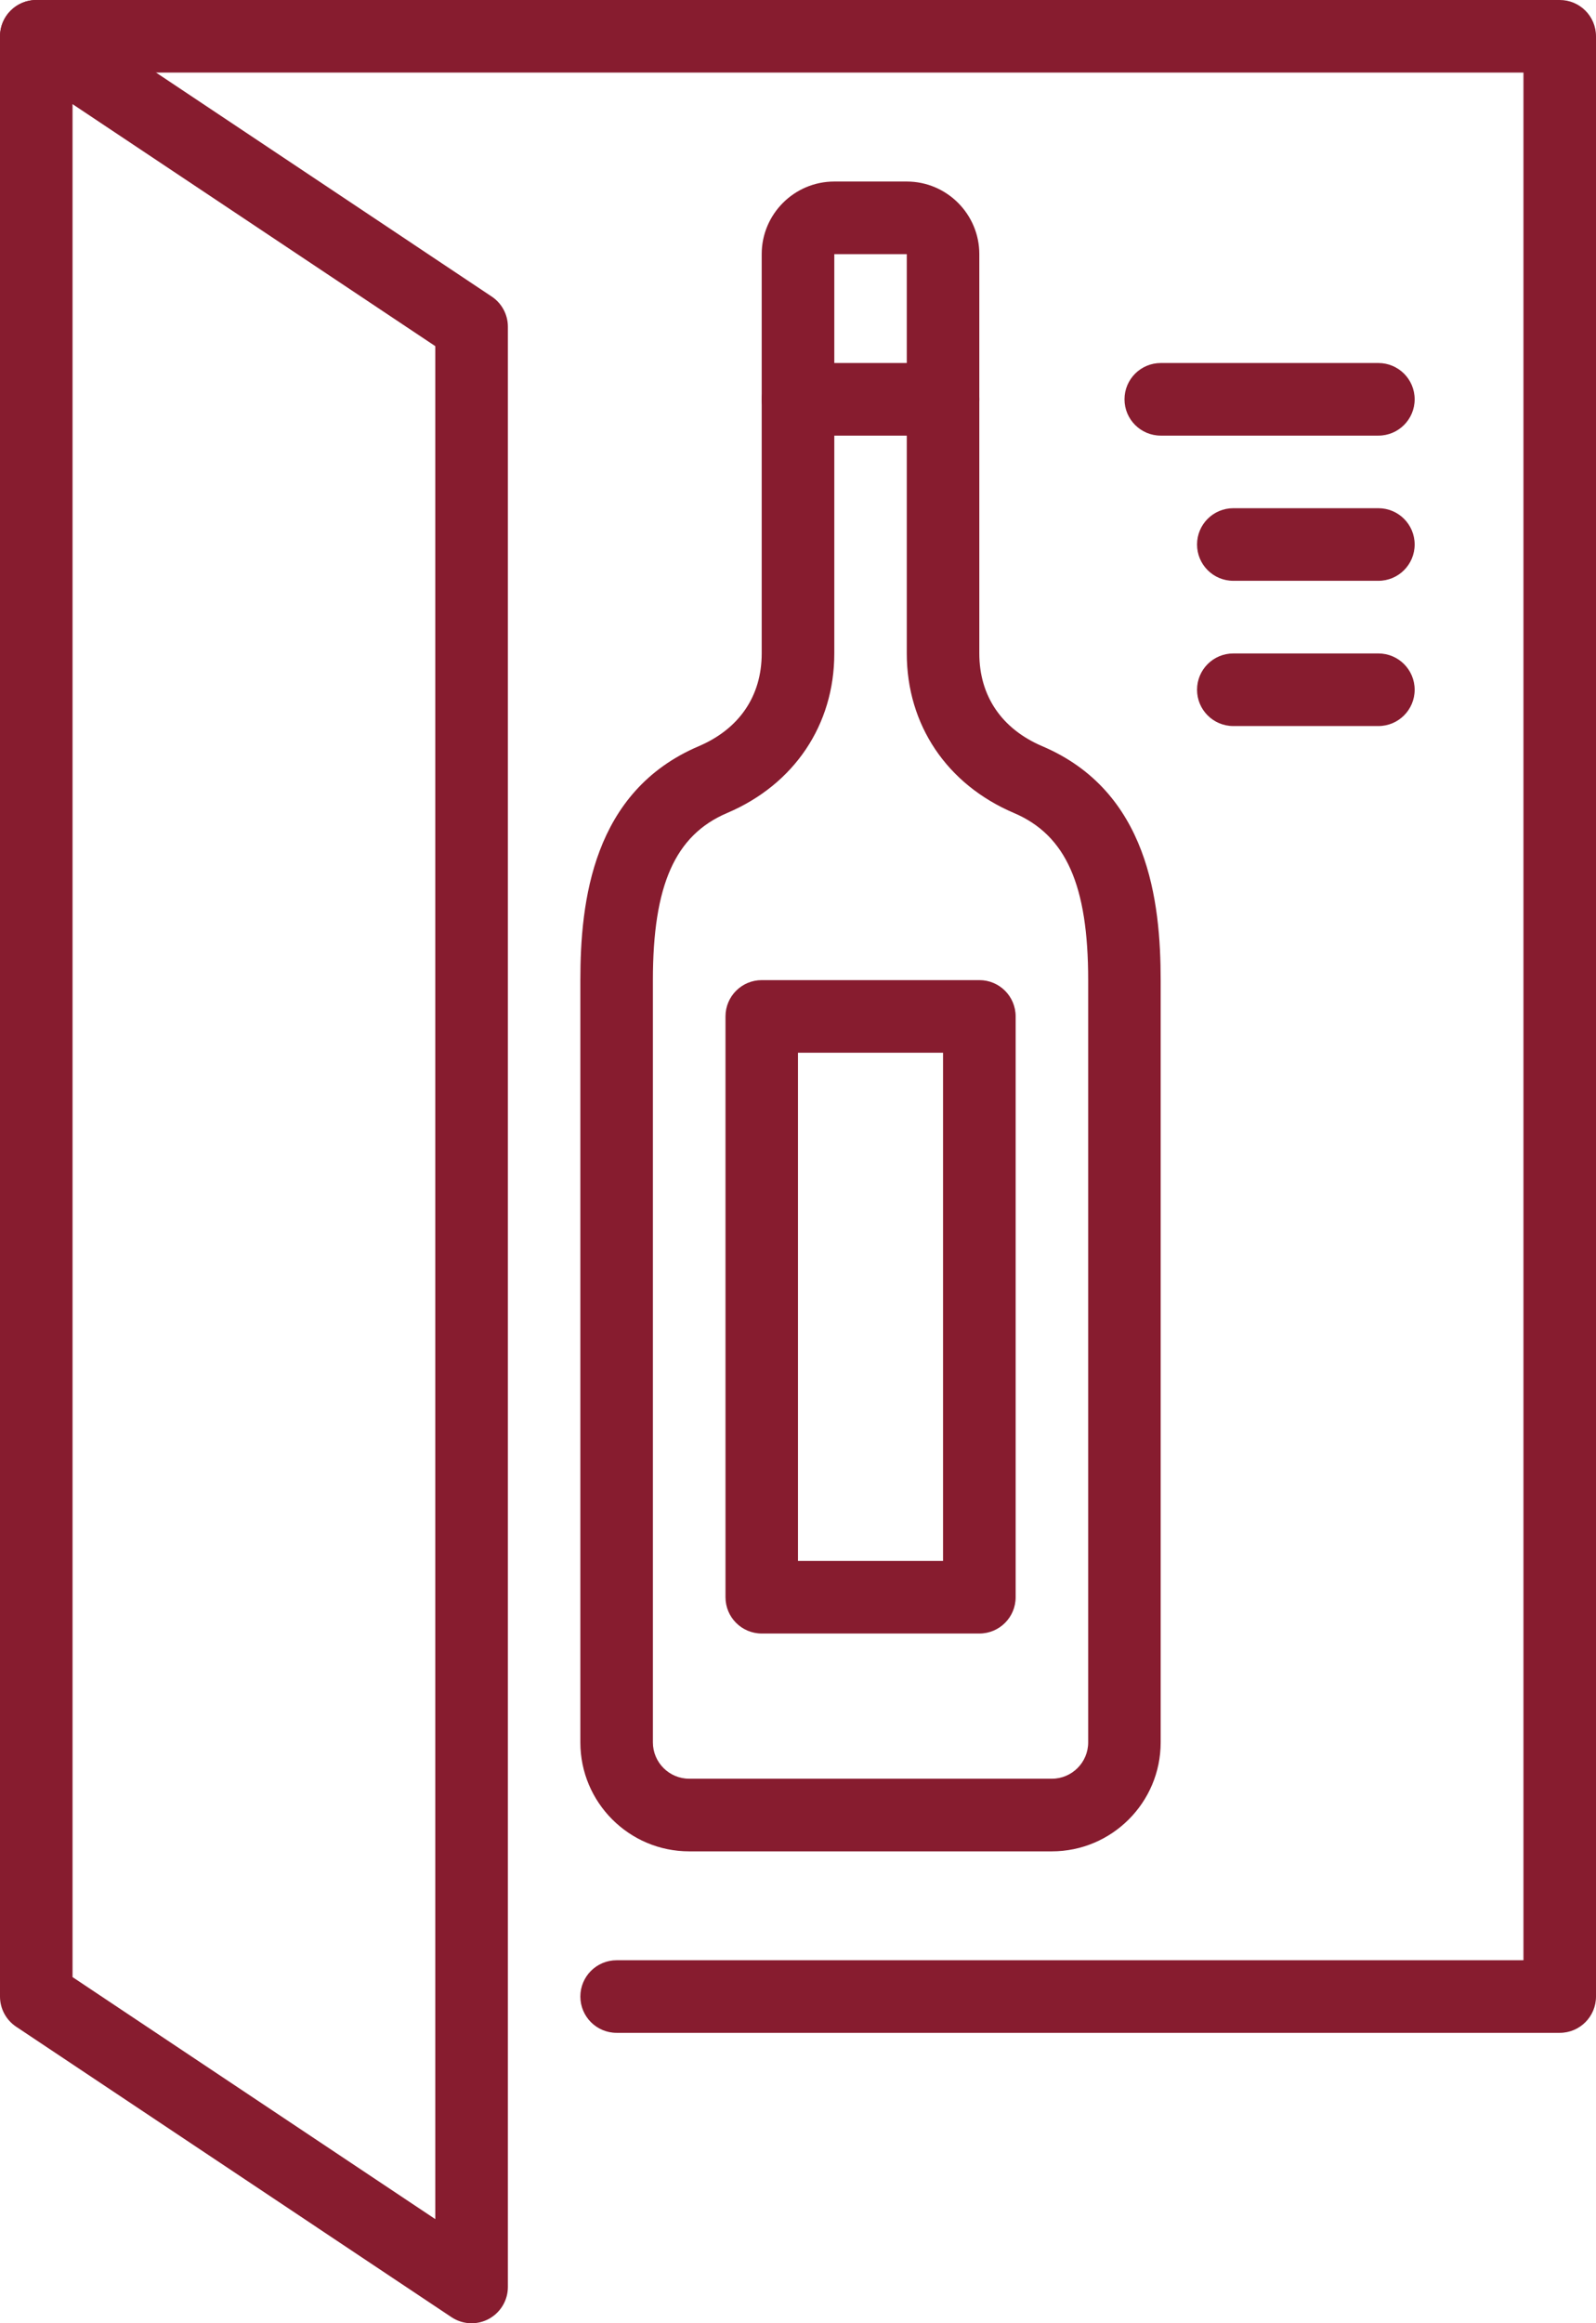 <?xml version="1.0" encoding="UTF-8"?>
<svg id="Ebene_1" data-name="Ebene 1" xmlns="http://www.w3.org/2000/svg" viewBox="0 0 279.43 406.45">
  <defs>
    <style>
      .cls-1 {
        fill: #871c2f;
      }
    </style>
  </defs>
  <path class="cls-1" d="M273.08,355.64H107.96c-3.51,0-6.35-2.84-6.35-6.35s2.84-6.35,6.35-6.35h158.77V12.7H6.35c-3.51,0-6.35-2.84-6.35-6.35S2.84,0,6.35,0h266.73c3.51,0,6.35,2.84,6.35,6.35v342.94c0,3.51-2.84,6.35-6.35,6.35Z"/>
  <g>
    <path class="cls-1" d="M184.17,323.89h-63.51c-10.51,0-19.05-8.55-19.05-19.05v-133.36c0-13.78,2.15-33.02,20.72-40.93,7.11-3.03,11.03-8.79,11.03-16.23V44.46c0-7,5.7-12.7,12.7-12.7h12.7c7,0,12.7,5.7,12.7,12.7v69.86c0,7.44,3.92,13.2,11.03,16.23,18.57,7.9,20.72,27.14,20.72,40.93v133.36c0,10.51-8.55,19.05-19.05,19.05ZM146.07,44.46v69.86c0,12.48-7.01,22.92-18.76,27.91-9.11,3.88-13,12.62-13,29.24v133.36c0,3.5,2.85,6.35,6.35,6.35h63.51c3.5,0,6.35-2.85,6.35-6.35v-133.36c0-16.62-3.89-25.36-13-29.24-11.75-5-18.76-15.43-18.76-27.91V44.46h-12.7Z"/>
    <path class="cls-1" d="M165.12,76.21h-25.4c-3.51,0-6.35-2.84-6.35-6.35s2.84-6.35,6.35-6.35h25.4c3.51,0,6.35,2.84,6.35,6.35s-2.84,6.35-6.35,6.35Z"/>
    <path class="cls-1" d="M171.47,285.78h-38.1c-3.51,0-6.35-2.84-6.35-6.35v-101.61c0-3.51,2.84-6.35,6.35-6.35h38.1c3.51,0,6.35,2.84,6.35,6.35v101.61c0,3.51-2.84,6.35-6.35,6.35ZM139.71,273.08h25.4v-88.91h-25.4v88.91Z"/>
  </g>
  <path class="cls-1" d="M241.33,76.21h-38.1c-3.51,0-6.35-2.84-6.35-6.35s2.84-6.35,6.35-6.35h38.1c3.51,0,6.35,2.84,6.35,6.35s-2.84,6.35-6.35,6.35Z"/>
  <path class="cls-1" d="M241.33,101.61h-25.4c-3.51,0-6.35-2.84-6.35-6.35s2.84-6.35,6.35-6.35h25.4c3.51,0,6.35,2.84,6.35,6.35s-2.84,6.35-6.35,6.35Z"/>
  <path class="cls-1" d="M241.33,127.02h-25.4c-3.51,0-6.35-2.84-6.35-6.35s2.84-6.35,6.35-6.35h25.4c3.51,0,6.35,2.84,6.35,6.35s-2.84,6.35-6.35,6.35Z"/>
  <path class="cls-1" d="M82.56,406.45c-1.23,0-2.46-.36-3.52-1.07L2.83,354.57c-1.77-1.18-2.83-3.16-2.83-5.28V6.35C0,4.01,1.29,1.86,3.36.75c2.06-1.11,4.56-.99,6.52.32l76.21,50.81c1.77,1.18,2.83,3.16,2.83,5.28v342.94c0,2.34-1.29,4.49-3.36,5.6-.94.5-1.97.75-3,.75ZM12.7,345.89l63.51,42.34V60.56L12.7,18.22v327.67Z"/>
</svg>